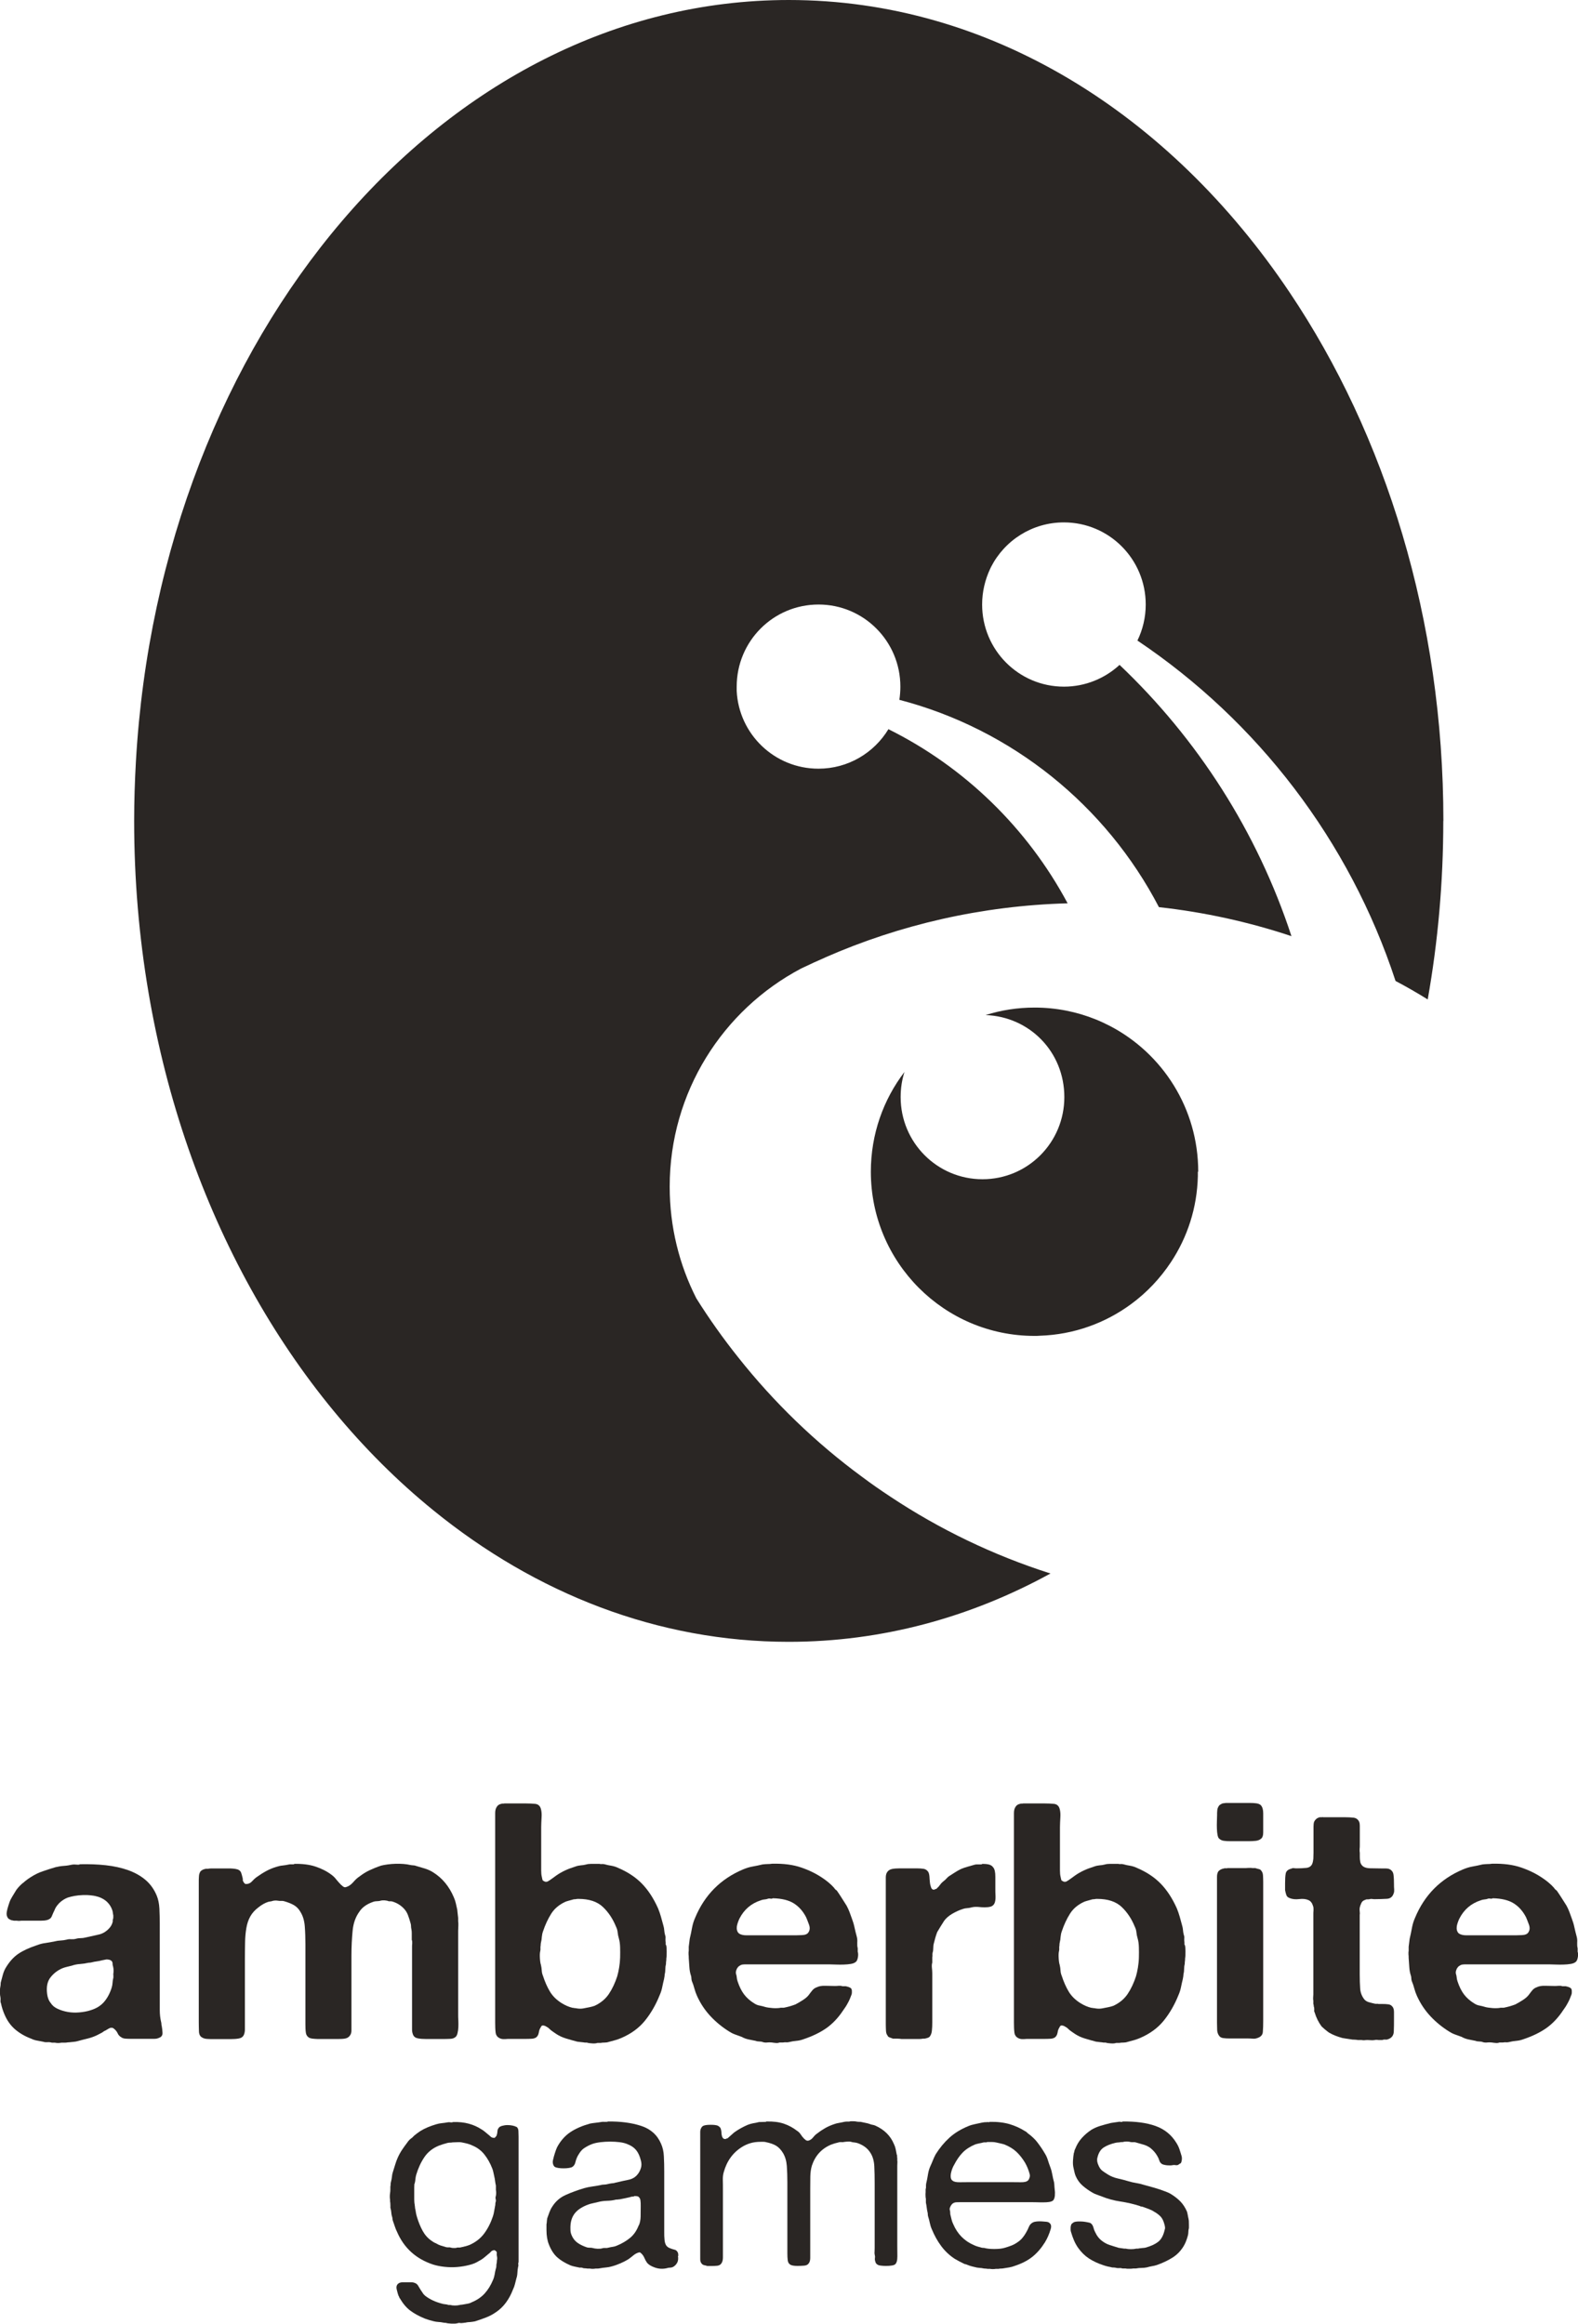 <svg width="180" height="265" viewBox="0 0 180 265" fill="none" xmlns="http://www.w3.org/2000/svg">
<g clip-path="url(#clip0_218_64)">
<path d="M18.443 231.009C18.495 231.291 18.526 231.562 18.537 231.833C18.547 232.115 18.412 232.303 18.142 232.396C17.996 232.469 17.819 232.511 17.611 232.511H14.981C14.752 232.511 14.534 232.511 14.326 232.49C14.108 232.48 13.941 232.417 13.817 232.323C13.64 232.219 13.505 232.073 13.422 231.885C13.338 231.698 13.214 231.541 13.068 231.416C13.016 231.364 12.954 231.322 12.881 231.28C12.808 231.239 12.704 231.239 12.579 231.26C12.455 231.312 12.33 231.374 12.226 231.447C12.122 231.52 11.997 231.583 11.873 231.635C11.748 231.739 11.613 231.823 11.457 231.896C11.311 231.969 11.155 232.052 11.01 232.125C10.687 232.271 10.344 232.396 9.991 232.48C9.637 232.563 9.273 232.657 8.899 232.761C8.722 232.814 8.556 232.845 8.39 232.855C8.223 232.866 8.057 232.887 7.88 232.907C7.808 232.907 7.735 232.908 7.652 232.928C7.579 232.939 7.506 232.949 7.423 232.949H7.007C6.758 233.001 6.508 233.001 6.259 232.949H5.916C5.739 232.897 5.572 232.876 5.406 232.897C5.24 232.908 5.084 232.897 4.938 232.845C4.689 232.793 4.45 232.751 4.221 232.709C3.992 232.668 3.784 232.605 3.576 232.501C2.849 232.23 2.225 231.865 1.715 231.426C1.206 230.988 0.79 230.404 0.489 229.674C0.416 229.497 0.343 229.309 0.281 229.111C0.218 228.913 0.156 228.694 0.114 228.475C0.062 228.35 0.042 228.225 0.062 228.099C0.073 227.974 0.062 227.849 0.042 227.724C0.021 227.651 7.03995e-05 227.494 -0.01 227.255C-0.021 227.015 -0.01 226.848 0.01 226.743C0.062 226.493 0.083 226.274 0.083 226.097C0.156 225.826 0.229 225.534 0.312 225.252C0.385 224.96 0.489 224.71 0.613 224.48C1.04 223.75 1.528 223.197 2.079 222.822C2.63 222.446 3.337 222.123 4.19 221.841C4.512 221.716 4.855 221.622 5.209 221.581C5.562 221.529 5.905 221.466 6.259 221.393C6.456 221.341 6.674 221.31 6.903 221.299C7.132 221.289 7.35 221.257 7.579 221.205C7.756 221.153 7.932 221.132 8.109 221.153C8.286 221.164 8.473 221.153 8.671 221.101C8.847 221.049 9.024 221.028 9.201 221.028C9.377 221.028 9.565 221.007 9.762 220.955C10.292 220.83 10.771 220.726 11.207 220.632C11.644 220.548 12.039 220.329 12.392 219.975C12.621 219.745 12.767 219.495 12.839 219.224C12.86 219.151 12.871 219.088 12.86 219.036C12.85 218.984 12.86 218.932 12.881 218.89C12.902 218.838 12.923 218.765 12.923 218.66V218.431C12.902 218.327 12.881 218.233 12.871 218.128C12.86 218.024 12.839 217.941 12.819 217.868C12.569 217.117 12.039 216.595 11.238 216.324C11.01 216.251 10.739 216.189 10.428 216.157C10.116 216.116 9.793 216.105 9.471 216.116C9.149 216.126 8.837 216.157 8.535 216.209C8.234 216.262 7.974 216.324 7.745 216.397C7.6 216.449 7.454 216.522 7.309 216.606C7.173 216.689 7.038 216.783 6.914 216.887C6.789 216.992 6.654 217.127 6.519 217.305C6.383 217.482 6.29 217.649 6.238 217.795C6.113 218.045 6.009 218.285 5.916 218.514C5.832 218.744 5.645 218.89 5.375 218.963C5.177 219.015 4.959 219.036 4.73 219.036H2.62C2.495 219.036 2.37 219.036 2.246 219.057C2.121 219.067 2.007 219.057 1.903 219.036H1.56C1.56 219.036 1.445 218.994 1.372 218.994C1.3 218.994 1.237 218.973 1.185 218.921C0.988 218.869 0.842 218.713 0.769 218.431C0.749 218.306 0.749 218.181 0.769 218.055C0.79 217.93 0.821 217.816 0.842 217.711C0.915 217.44 0.998 217.179 1.081 216.939C1.164 216.7 1.279 216.481 1.404 216.282C1.476 216.157 1.549 216.032 1.632 215.907C1.705 215.782 1.788 215.657 1.861 215.531C2.059 215.26 2.308 214.989 2.61 214.739C2.662 214.718 2.734 214.655 2.838 214.551C2.963 214.447 3.077 214.363 3.181 214.29C3.285 214.217 3.389 214.144 3.524 214.061C3.951 213.79 4.398 213.56 4.876 213.404C5.354 213.237 5.843 213.08 6.342 212.934C6.643 212.861 6.955 212.809 7.277 212.788C7.6 212.768 7.932 212.715 8.255 212.642C8.359 212.622 8.515 212.622 8.722 212.642C8.93 212.663 9.066 212.653 9.118 212.601C10.147 212.58 11.124 212.611 12.07 212.715C13.016 212.82 13.858 213.007 14.627 213.279C15.397 213.56 16.052 213.925 16.603 214.395C17.154 214.864 17.58 215.458 17.882 216.189C18.058 216.616 18.152 217.106 18.183 217.659C18.204 218.212 18.225 218.775 18.225 219.359V229.226C18.225 229.716 18.277 230.164 18.37 230.561C18.391 230.634 18.412 230.717 18.412 230.811C18.412 230.905 18.422 230.978 18.453 231.061L18.443 231.009ZM12.912 225.2C12.933 225.075 12.954 224.929 12.954 224.762C12.954 224.595 12.943 224.459 12.912 224.324C12.86 224.178 12.839 224.032 12.839 223.907C12.839 223.781 12.787 223.677 12.694 223.604C12.569 223.5 12.382 223.458 12.132 223.458C12.028 223.479 11.945 223.5 11.873 223.51C11.8 223.521 11.706 223.542 11.613 223.562C11.436 223.615 11.249 223.646 11.051 223.677C10.854 223.698 10.646 223.74 10.448 223.792C10.376 223.813 10.261 223.834 10.105 223.834C9.783 223.907 9.45 223.959 9.128 223.98C8.806 224 8.483 224.063 8.192 224.167C7.995 224.219 7.808 224.261 7.631 224.303C7.454 224.345 7.277 224.397 7.101 224.47C6.57 224.699 6.134 225.033 5.77 225.492C5.406 225.94 5.271 226.577 5.375 227.38C5.427 227.807 5.562 228.162 5.791 228.433C5.968 228.715 6.227 228.934 6.581 229.09C6.934 229.257 7.319 229.372 7.724 229.445C8.14 229.518 8.577 229.539 9.045 229.497C9.513 229.455 9.939 229.382 10.344 229.247C10.999 229.048 11.509 228.725 11.883 228.287C12.257 227.849 12.548 227.296 12.746 226.65C12.798 226.472 12.829 226.295 12.839 226.107C12.85 225.92 12.881 225.721 12.933 225.523V225.179L12.912 225.2Z" fill="#2A2624"/>
<path d="M33.528 212.559C34.453 212.538 35.274 212.632 35.971 212.861C36.667 213.091 37.291 213.404 37.811 213.8C38.009 213.946 38.196 214.123 38.352 214.332C38.518 214.53 38.695 214.739 38.892 214.937C38.944 214.989 39.027 215.052 39.142 215.146C39.256 215.229 39.37 215.25 39.495 215.198C39.766 215.125 40.036 214.937 40.285 214.655C40.535 214.363 40.774 214.144 41.003 213.998C41.356 213.727 41.73 213.487 42.126 213.299C42.521 213.112 42.978 212.924 43.477 212.757C43.675 212.705 43.924 212.663 44.215 212.622C44.506 212.58 44.808 212.559 45.12 212.549C45.431 212.538 45.733 212.549 46.024 212.569C46.315 212.59 46.565 212.632 46.793 212.684C46.918 212.705 47.032 212.726 47.136 212.726C47.24 212.726 47.355 212.747 47.48 212.799C47.833 212.903 48.166 212.997 48.498 213.101C48.821 213.206 49.122 213.341 49.403 213.519C50.453 214.176 51.243 215.125 51.773 216.387C51.877 216.616 51.95 216.846 52.002 217.085C52.054 217.325 52.106 217.555 52.158 217.784C52.179 217.962 52.199 218.128 52.21 218.274C52.22 218.42 52.241 218.577 52.262 218.723V219.098C52.283 219.255 52.293 219.422 52.283 219.63C52.272 219.829 52.262 220.016 52.262 220.194V229.737C52.262 229.935 52.262 230.175 52.283 230.436C52.293 230.696 52.293 230.947 52.283 231.187C52.272 231.426 52.241 231.656 52.189 231.864C52.137 232.084 52.064 232.219 51.96 232.303C51.815 232.428 51.617 232.501 51.378 232.511C51.139 232.522 50.879 232.532 50.609 232.532H48.613C48.259 232.532 47.947 232.511 47.677 232.459C47.396 232.407 47.209 232.271 47.116 232.042C47.043 231.864 47.001 231.666 47.001 231.458V222.05C47.001 221.925 47.001 221.789 47.022 221.633C47.032 221.476 47.022 221.341 46.97 221.216V220.465C46.97 220.308 46.96 220.162 46.929 220.016C46.908 219.912 46.887 219.808 46.887 219.693C46.887 219.578 46.877 219.474 46.845 219.37C46.741 218.994 46.638 218.66 46.523 218.368C46.409 218.076 46.242 217.826 46.014 217.597C45.66 217.242 45.234 216.992 44.735 216.846C44.631 216.825 44.548 216.814 44.475 216.825C44.402 216.835 44.309 216.825 44.215 216.773C44.111 216.752 43.997 216.731 43.862 216.72C43.727 216.71 43.591 216.72 43.467 216.741C43.321 216.793 43.165 216.814 43.02 216.814C42.874 216.814 42.718 216.835 42.572 216.887C41.845 217.138 41.315 217.513 40.992 218.014C40.566 218.598 40.306 219.317 40.223 220.183C40.14 221.049 40.088 221.998 40.088 223.03V231.552C40.088 231.802 40.026 232 39.901 232.157C39.776 232.334 39.589 232.438 39.36 232.48C39.121 232.522 38.851 232.532 38.549 232.532H36.522C36.293 232.532 36.075 232.532 35.867 232.511C35.649 232.501 35.472 232.469 35.326 232.417C35.077 232.292 34.931 232.094 34.89 231.812C34.848 231.541 34.838 231.218 34.838 230.874V221.748C34.838 221.018 34.817 220.329 34.765 219.672C34.713 219.015 34.547 218.483 34.276 218.045C34.079 217.69 33.819 217.43 33.507 217.252C33.195 217.075 32.81 216.929 32.364 216.804C32.26 216.783 32.166 216.773 32.062 216.783C31.958 216.793 31.844 216.783 31.719 216.762C31.438 216.71 31.178 216.741 30.929 216.835C30.877 216.835 30.825 216.835 30.783 216.856C30.731 216.866 30.679 216.877 30.638 216.877C30.232 217.002 29.848 217.221 29.473 217.524C29.068 217.826 28.766 218.17 28.548 218.556C28.33 218.942 28.184 219.39 28.101 219.881C28.018 220.371 27.966 220.903 27.956 221.487C27.945 222.071 27.935 222.697 27.935 223.375V231.447C27.935 231.677 27.893 231.875 27.82 232.052C27.716 232.282 27.529 232.417 27.259 232.469C26.978 232.522 26.666 232.542 26.323 232.542H24.369C24.119 232.542 23.87 232.542 23.631 232.522C23.392 232.511 23.194 232.449 23.049 232.355C22.82 232.23 22.705 232 22.695 231.656C22.685 231.312 22.674 230.957 22.674 230.582V214.707C22.674 214.426 22.674 214.186 22.695 213.967C22.705 213.758 22.768 213.571 22.861 213.425C22.986 213.279 23.184 213.174 23.464 213.122H23.693C23.818 213.101 23.953 213.08 24.088 213.08H26.022C26.219 213.08 26.417 213.08 26.604 213.101C26.791 213.122 26.957 213.143 27.113 213.195C27.311 213.268 27.446 213.393 27.508 213.571C27.571 213.748 27.623 213.946 27.675 214.176C27.696 214.249 27.706 214.322 27.696 214.384C27.685 214.447 27.696 214.499 27.747 214.551C27.768 214.624 27.799 214.687 27.841 214.718C27.883 214.749 27.924 214.801 27.976 214.854C28.278 214.874 28.527 214.781 28.725 214.572C28.922 214.353 29.109 214.186 29.286 214.061C29.64 213.811 29.993 213.581 30.357 213.383C30.721 213.185 31.116 213.018 31.542 212.893C31.771 212.82 31.989 212.768 32.218 212.747C32.447 212.726 32.686 212.684 32.935 212.632C33.008 212.611 33.122 212.601 33.278 212.611C33.424 212.622 33.528 212.611 33.58 212.59L33.528 212.559Z" fill="#2A2624"/>
<path d="M75.976 221.8C76.028 221.946 76.048 222.206 76.048 222.571C76.048 222.936 76.038 223.197 76.007 223.343C76.007 223.468 76.007 223.573 75.986 223.666C75.976 223.75 75.965 223.865 75.965 223.99C75.913 224.188 75.892 224.386 75.892 224.574C75.892 224.762 75.872 224.96 75.82 225.158C75.82 225.262 75.799 225.44 75.747 225.69C75.674 225.992 75.601 226.295 75.539 226.618C75.477 226.931 75.383 227.223 75.258 227.505C74.811 228.631 74.239 229.611 73.564 230.446C72.888 231.28 71.994 231.927 70.892 232.407C70.663 232.511 70.434 232.584 70.195 232.657C69.956 232.72 69.696 232.793 69.426 232.866C69.28 232.918 69.114 232.939 68.958 232.939C68.802 232.939 68.636 232.949 68.49 232.98H68.147C68.002 233.032 67.794 233.053 67.544 233.032C67.295 233.022 67.097 232.991 66.941 232.939H66.713C66.588 232.918 66.453 232.897 66.297 232.886C66.151 232.876 65.995 232.855 65.85 232.834C65.371 232.709 64.935 232.584 64.529 232.459C64.124 232.334 63.75 232.156 63.407 231.927C63.261 231.823 63.115 231.729 62.97 231.624C62.835 231.52 62.7 231.416 62.575 231.28C62.502 231.228 62.429 231.176 62.346 231.134C62.273 231.082 62.201 231.051 62.117 231.019C61.889 230.946 61.754 230.999 61.702 231.165C61.577 231.343 61.494 231.551 61.462 231.791C61.421 232.031 61.327 232.208 61.182 232.334C61.036 232.438 60.859 232.49 60.651 232.501C60.454 232.511 60.225 232.521 59.976 232.521H58.167C57.99 232.521 57.813 232.521 57.626 232.542C57.439 232.553 57.273 232.542 57.117 232.49C56.763 232.365 56.576 232.135 56.535 231.791C56.493 231.447 56.483 231.072 56.483 230.644V206.77C56.483 206.468 56.545 206.228 56.67 206.051C56.774 205.873 56.94 205.759 57.2 205.706C57.252 205.686 57.304 205.675 57.366 205.686C57.429 205.696 57.481 205.686 57.533 205.665H59.903C60.35 205.665 60.745 205.686 61.067 205.717C61.39 205.759 61.608 205.946 61.702 206.301C61.774 206.551 61.806 206.885 61.774 207.302C61.754 207.719 61.733 208.074 61.733 208.376V213.32C61.733 213.602 61.754 213.842 61.806 214.04C61.826 214.165 61.858 214.269 61.878 214.363C61.899 214.447 61.962 214.509 62.065 214.53C62.117 214.582 62.18 214.603 62.273 214.603C62.367 214.603 62.429 214.593 62.481 214.561C62.658 214.457 62.824 214.353 62.97 214.238C63.126 214.123 63.282 214.009 63.459 213.883C63.781 213.654 64.124 213.466 64.477 213.299C64.831 213.132 65.216 212.997 65.642 212.861C65.839 212.788 66.037 212.747 66.245 212.726C66.442 212.715 66.65 212.684 66.848 212.632C67.024 212.58 67.212 212.559 67.409 212.559H68.386C68.459 212.58 68.553 212.59 68.646 212.58C68.75 212.569 68.844 212.58 68.948 212.6C69.218 212.673 69.478 212.736 69.717 212.767C69.956 212.809 70.185 212.872 70.414 212.976C71.568 213.456 72.503 214.071 73.231 214.822C73.959 215.573 74.572 216.522 75.071 217.648C75.196 217.951 75.3 218.264 75.393 218.587C75.477 218.91 75.57 219.255 75.674 219.609C75.726 219.787 75.757 219.953 75.768 220.12C75.778 220.287 75.809 220.465 75.861 220.663C75.913 220.788 75.934 220.923 75.913 221.08C75.903 221.226 75.913 221.382 75.934 221.528V221.789L75.976 221.8ZM70.414 225.346C70.486 225.095 70.559 224.782 70.621 224.407C70.684 224.032 70.725 223.646 70.736 223.26C70.746 222.874 70.746 222.477 70.736 222.092C70.725 221.706 70.684 221.372 70.601 221.09C70.528 220.84 70.476 220.6 70.455 220.371C70.434 220.141 70.372 219.933 70.268 219.724C69.915 218.848 69.426 218.097 68.781 217.482C68.137 216.866 67.212 216.553 65.985 216.553C65.881 216.553 65.798 216.553 65.725 216.574C65.652 216.595 65.559 216.595 65.465 216.595C65.288 216.647 65.122 216.689 64.976 216.731C64.831 216.772 64.675 216.814 64.529 216.866C63.802 217.19 63.251 217.648 62.876 218.243C62.502 218.837 62.19 219.505 61.941 220.256C61.868 220.454 61.826 220.663 61.806 220.882C61.795 221.101 61.764 221.299 61.712 221.508C61.691 221.581 61.67 221.706 61.67 221.883C61.65 221.987 61.639 222.081 61.65 222.185C61.66 222.29 61.65 222.384 61.629 222.488C61.577 222.686 61.566 222.968 61.587 223.322C61.608 223.677 61.65 223.927 61.702 224.073C61.754 224.303 61.785 224.511 61.795 224.709C61.806 224.908 61.847 225.116 61.93 225.314C62.159 226.013 62.429 226.629 62.741 227.14C63.053 227.651 63.5 228.089 64.072 228.443C64.477 228.694 64.883 228.871 65.309 228.975C65.361 228.975 65.413 228.975 65.475 228.996C65.538 229.007 65.611 229.017 65.683 229.017C65.756 229.038 65.881 229.059 66.058 229.069C66.234 229.08 66.38 229.069 66.505 229.048C66.754 228.996 66.983 228.954 67.201 228.913C67.409 228.871 67.617 228.819 67.825 228.746C68.522 228.422 69.073 227.964 69.457 227.39C69.842 226.816 70.164 226.128 70.414 225.356V225.346Z" fill="#2A2624"/>
<path d="M97.849 222.593C97.901 222.791 97.901 223.02 97.849 223.27C97.797 223.521 97.714 223.688 97.589 223.761C97.465 223.865 97.288 223.928 97.049 223.969C96.809 224.011 96.55 224.032 96.258 224.042C95.967 224.053 95.687 224.053 95.396 224.042C95.105 224.032 94.855 224.021 94.626 224.021H84.947C84.781 224.021 84.636 224.042 84.511 224.094C84.313 224.199 84.189 224.293 84.136 224.397C84.085 224.449 84.033 224.543 83.991 224.678C83.939 224.814 83.929 224.95 83.949 225.075C84.001 225.221 84.033 225.367 84.043 225.513C84.053 225.648 84.085 225.794 84.136 225.951C84.334 226.556 84.584 227.056 84.875 227.442C85.166 227.828 85.561 228.183 86.06 228.485C86.257 228.611 86.465 228.694 86.684 228.725C86.891 228.767 87.12 228.819 87.339 228.892C87.536 228.944 87.817 228.976 88.16 229.007C88.513 229.028 88.815 229.017 89.064 228.965H89.407C89.657 228.913 89.886 228.861 90.104 228.798C90.322 228.736 90.52 228.663 90.728 228.59C90.977 228.464 91.258 228.298 91.57 228.099C91.882 227.901 92.11 227.703 92.266 227.495C92.391 227.317 92.526 227.15 92.661 226.983C92.797 226.817 92.963 226.702 93.171 226.629C93.42 226.504 93.743 226.452 94.127 226.462C94.512 226.472 94.876 226.483 95.198 226.483C95.354 226.483 95.5 226.483 95.666 226.462C95.832 226.452 95.967 226.462 96.103 226.514H96.477C96.726 226.566 96.903 226.629 97.007 226.702C97.111 226.754 97.163 226.869 97.173 227.046C97.184 227.223 97.173 227.369 97.121 227.495C96.997 227.849 96.862 228.162 96.706 228.433C96.56 228.715 96.383 228.986 96.175 229.268C95.624 230.102 95.001 230.759 94.294 231.27C93.587 231.771 92.713 232.198 91.663 232.553C91.383 232.657 91.112 232.72 90.842 232.741C90.561 232.762 90.281 232.814 89.979 232.887C89.875 232.908 89.771 232.918 89.657 232.908C89.543 232.897 89.439 232.908 89.335 232.928H88.919C88.794 232.981 88.648 233.001 88.482 232.981C88.316 232.97 88.17 232.949 88.046 232.928C87.848 232.908 87.671 232.908 87.515 232.928C87.359 232.949 87.203 232.939 87.027 232.887C86.902 232.835 86.767 232.814 86.611 232.814C86.455 232.814 86.32 232.793 86.195 232.741C85.914 232.689 85.644 232.636 85.363 232.574C85.083 232.511 84.833 232.417 84.615 232.292C84.334 232.188 84.085 232.094 83.846 232.011C83.606 231.927 83.388 231.812 83.191 231.687C82.39 231.187 81.673 230.603 81.049 229.935C80.425 229.268 79.905 228.496 79.51 227.62C79.385 227.338 79.281 227.056 79.209 226.775C79.136 226.483 79.032 226.191 78.907 225.888C78.886 225.784 78.866 225.69 78.866 225.607C78.866 225.523 78.855 225.429 78.824 225.325C78.72 225.023 78.658 224.699 78.637 224.345C78.616 223.99 78.585 223.646 78.564 223.291C78.564 223.166 78.564 223.031 78.543 222.874C78.533 222.728 78.543 222.582 78.564 222.457V222.008L78.678 221.101C78.782 220.673 78.866 220.256 78.938 219.86C79.011 219.464 79.126 219.078 79.281 218.734C80.363 216.116 82.192 214.27 84.771 213.185C85.124 213.039 85.478 212.924 85.841 212.862C86.205 212.799 86.59 212.716 86.985 212.622C87.183 212.601 87.37 212.58 87.546 212.58C87.723 212.58 87.91 212.569 88.108 212.538C89.387 212.517 90.478 212.653 91.403 212.976C92.318 213.289 93.14 213.696 93.867 214.197C94.096 214.343 94.314 214.52 94.543 214.708C94.772 214.895 94.969 215.094 95.146 215.292C95.219 215.417 95.323 215.521 95.448 215.594C95.645 215.876 95.832 216.157 96.009 216.439C96.186 216.721 96.373 217.023 96.57 217.325C96.695 217.555 96.799 217.784 96.893 218.024C96.976 218.264 97.069 218.525 97.173 218.796C97.298 219.119 97.402 219.464 97.475 219.818C97.548 220.173 97.641 220.517 97.735 220.872C97.787 221.07 97.808 221.289 97.787 221.529C97.776 221.769 97.787 221.988 97.839 222.186V222.603L97.849 222.593ZM92.214 220.371C92.391 220.121 92.412 219.808 92.266 219.443C92.131 219.078 92.027 218.807 91.944 218.629C91.591 217.951 91.133 217.43 90.551 217.065C89.979 216.7 89.168 216.502 88.15 216.481C88.077 216.533 87.983 216.543 87.89 216.522C87.786 216.502 87.702 216.502 87.63 216.522C87.505 216.575 87.37 216.606 87.214 216.616C87.068 216.627 86.923 216.658 86.798 216.71C85.696 217.065 84.885 217.753 84.355 218.786C84.303 218.89 84.251 219.015 84.189 219.182C84.126 219.349 84.085 219.505 84.053 219.672C84.033 219.839 84.033 219.996 84.074 220.142C84.116 220.288 84.189 220.423 84.324 220.517C84.521 220.642 84.802 220.705 85.155 220.705H90.343C90.697 220.705 91.06 220.705 91.456 220.684C91.84 220.673 92.1 220.569 92.225 220.361L92.214 220.371Z" fill="#2A2624"/>
<path d="M112.061 212.559C112.342 212.559 112.581 212.58 112.799 212.632C113.017 212.684 113.184 212.799 113.308 212.976C113.464 213.174 113.537 213.518 113.537 214.019V215.323C113.537 215.604 113.537 215.917 113.558 216.262C113.568 216.616 113.527 216.887 113.423 217.096C113.319 217.273 113.184 217.388 112.986 217.44C112.799 217.492 112.581 217.513 112.342 217.513C112.102 217.513 111.853 217.503 111.593 217.471C111.333 217.451 111.084 217.461 110.855 217.513C110.678 217.565 110.501 217.597 110.325 217.607C110.148 217.617 109.982 217.649 109.836 217.701C109.431 217.826 109.036 218.014 108.63 218.243C108.225 218.483 107.913 218.754 107.694 219.057C107.57 219.255 107.435 219.463 107.299 219.683C107.164 219.902 107.029 220.121 106.904 220.34C106.832 220.538 106.759 220.746 106.696 220.965C106.634 221.184 106.582 221.383 106.53 221.591C106.478 221.768 106.457 221.946 106.457 222.133C106.457 222.321 106.437 222.509 106.385 222.676C106.364 222.78 106.353 222.874 106.364 222.957C106.374 223.041 106.364 223.124 106.343 223.208V223.813C106.291 223.99 106.281 224.188 106.301 224.397C106.322 224.616 106.343 224.814 106.343 225.023V230.644C106.343 230.968 106.333 231.27 106.301 231.552C106.281 231.833 106.197 232.052 106.073 232.23C106.021 232.303 105.938 232.365 105.823 232.396C105.709 232.438 105.594 232.469 105.47 232.49H105.283C105.158 232.511 105.023 232.532 104.867 232.532H102.839C102.694 232.511 102.538 232.49 102.372 232.49H101.862C101.737 232.438 101.613 232.396 101.488 232.355C101.363 232.313 101.27 232.24 101.228 232.115C101.124 231.99 101.072 231.812 101.062 231.572C101.051 231.333 101.041 231.093 101.041 230.832V214.103C101.041 213.863 101.093 213.665 101.186 213.518C101.311 213.32 101.498 213.195 101.748 213.143C101.997 213.091 102.299 213.07 102.652 213.07H104.565C104.867 213.07 105.127 213.091 105.355 213.122C105.584 213.164 105.75 213.279 105.886 213.477C105.958 213.602 106 213.779 106.021 214.009C106.031 214.238 106.052 214.457 106.073 214.666C106.093 214.885 106.145 215.073 106.208 215.25C106.27 215.427 106.385 215.511 106.561 215.511C106.613 215.458 106.665 215.438 106.707 215.438C106.748 215.438 106.811 215.417 106.852 215.365C106.998 215.239 107.133 215.093 107.247 214.927C107.362 214.76 107.507 214.624 107.684 214.488C107.788 214.415 107.871 214.332 107.944 214.249C108.017 214.165 108.11 214.082 108.204 213.998C108.433 213.852 108.661 213.696 108.9 213.55C109.14 213.393 109.379 213.258 109.639 213.133C109.888 213.028 110.148 212.945 110.408 212.872C110.668 212.799 110.938 212.726 111.219 212.642C111.292 212.622 111.437 212.611 111.655 212.622C111.874 212.632 111.998 212.622 112.05 212.569L112.061 212.559Z" fill="#2A2624"/>
<path d="M135.151 221.8C135.203 221.946 135.224 222.206 135.224 222.571C135.224 222.936 135.213 223.197 135.182 223.343C135.182 223.468 135.182 223.573 135.161 223.666C135.151 223.75 135.14 223.865 135.14 223.99C135.088 224.188 135.068 224.386 135.068 224.574C135.068 224.762 135.047 224.96 134.995 225.158C134.995 225.262 134.974 225.44 134.922 225.69C134.849 225.992 134.777 226.295 134.714 226.618C134.652 226.931 134.558 227.223 134.434 227.505C133.986 228.631 133.415 229.611 132.739 230.446C132.063 231.28 131.169 231.927 130.067 232.407C129.838 232.511 129.61 232.584 129.371 232.657C129.131 232.72 128.872 232.793 128.601 232.866C128.456 232.918 128.289 232.939 128.133 232.939C127.977 232.939 127.811 232.949 127.666 232.98H127.323C127.177 233.032 126.969 233.053 126.72 233.032C126.47 233.022 126.272 232.991 126.117 232.939H125.888C125.763 232.918 125.628 232.897 125.472 232.886C125.326 232.876 125.17 232.855 125.025 232.834C124.547 232.709 124.11 232.584 123.705 232.459C123.299 232.334 122.925 232.156 122.582 231.927C122.436 231.823 122.291 231.729 122.145 231.624C122.01 231.52 121.875 231.416 121.75 231.28C121.677 231.228 121.605 231.176 121.521 231.134C121.449 231.082 121.376 231.051 121.293 231.019C121.064 230.946 120.929 230.999 120.877 231.165C120.752 231.343 120.669 231.551 120.638 231.791C120.596 232.031 120.503 232.208 120.357 232.334C120.211 232.438 120.035 232.49 119.827 232.501C119.629 232.511 119.401 232.521 119.151 232.521H117.342C117.165 232.521 116.989 232.521 116.802 232.542C116.614 232.553 116.448 232.542 116.292 232.49C115.939 232.365 115.752 232.135 115.71 231.791C115.668 231.447 115.658 231.072 115.658 230.644V206.77C115.658 206.468 115.72 206.228 115.845 206.051C115.949 205.873 116.115 205.759 116.375 205.706C116.427 205.686 116.479 205.675 116.542 205.686C116.604 205.696 116.656 205.686 116.708 205.665H119.078C119.525 205.665 119.92 205.686 120.243 205.717C120.565 205.759 120.783 205.946 120.877 206.301C120.95 206.551 120.981 206.885 120.95 207.302C120.929 207.719 120.908 208.074 120.908 208.376V213.32C120.908 213.602 120.929 213.842 120.981 214.04C121.002 214.165 121.033 214.269 121.054 214.363C121.074 214.447 121.137 214.509 121.241 214.53C121.293 214.582 121.355 214.603 121.449 214.603C121.542 214.603 121.605 214.593 121.657 214.561C121.833 214.457 122 214.353 122.145 214.238C122.301 214.123 122.457 214.009 122.634 213.883C122.956 213.654 123.299 213.466 123.653 213.299C124.006 213.132 124.391 212.997 124.817 212.861C125.015 212.788 125.212 212.747 125.42 212.726C125.618 212.715 125.825 212.684 126.023 212.632C126.2 212.58 126.387 212.559 126.584 212.559H127.562C127.634 212.58 127.728 212.59 127.822 212.58C127.925 212.569 128.019 212.58 128.123 212.6C128.393 212.673 128.653 212.736 128.892 212.767C129.131 212.809 129.36 212.872 129.589 212.976C130.743 213.456 131.679 214.071 132.406 214.822C133.134 215.573 133.747 216.522 134.246 217.648C134.371 217.951 134.475 218.264 134.569 218.587C134.652 218.91 134.745 219.255 134.849 219.609C134.901 219.787 134.933 219.953 134.943 220.12C134.953 220.287 134.985 220.465 135.036 220.663C135.088 220.788 135.109 220.923 135.088 221.08C135.078 221.226 135.088 221.382 135.109 221.528V221.789L135.151 221.8ZM129.589 225.346C129.662 225.095 129.734 224.782 129.797 224.407C129.859 224.032 129.901 223.646 129.911 223.26C129.922 222.874 129.922 222.477 129.911 222.092C129.901 221.706 129.859 221.372 129.776 221.09C129.703 220.84 129.651 220.6 129.63 220.371C129.61 220.141 129.547 219.933 129.443 219.724C129.09 218.848 128.601 218.097 127.957 217.482C127.312 216.866 126.387 216.553 125.16 216.553C125.056 216.553 124.973 216.553 124.9 216.574C124.827 216.595 124.734 216.595 124.64 216.595C124.464 216.647 124.297 216.689 124.152 216.731C124.006 216.772 123.85 216.814 123.705 216.866C122.977 217.19 122.426 217.648 122.052 218.243C121.677 218.837 121.365 219.505 121.116 220.256C121.043 220.454 121.002 220.663 120.981 220.882C120.97 221.101 120.939 221.299 120.887 221.508C120.866 221.581 120.846 221.706 120.846 221.883C120.825 221.987 120.814 222.081 120.825 222.185C120.835 222.29 120.825 222.384 120.804 222.488C120.752 222.686 120.742 222.968 120.763 223.322C120.783 223.677 120.825 223.927 120.877 224.073C120.929 224.303 120.96 224.511 120.97 224.709C120.981 224.908 121.022 225.116 121.106 225.314C121.334 226.013 121.605 226.629 121.916 227.14C122.228 227.651 122.675 228.089 123.247 228.443C123.653 228.694 124.058 228.871 124.484 228.975C124.536 228.975 124.588 228.975 124.651 228.996C124.713 229.007 124.786 229.017 124.859 229.017C124.931 229.038 125.056 229.059 125.233 229.069C125.41 229.08 125.555 229.069 125.68 229.048C125.929 228.996 126.158 228.954 126.376 228.913C126.584 228.871 126.792 228.819 127 228.746C127.697 228.422 128.248 227.964 128.632 227.39C129.017 226.816 129.339 226.128 129.589 225.356V225.346Z" fill="#2A2624"/>
<path d="M143.832 205.884C144.008 206.082 144.092 206.385 144.092 206.791V208.982C144.092 209.336 144.008 209.576 143.832 209.701C143.686 209.826 143.489 209.899 143.249 209.931C143.01 209.952 142.75 209.972 142.48 209.972H140.37C140.089 209.972 139.85 209.962 139.632 209.931C139.413 209.91 139.237 209.826 139.091 209.701C138.987 209.628 138.925 209.482 138.883 209.263C138.841 209.055 138.821 208.815 138.81 208.544C138.8 208.283 138.8 208.012 138.81 207.73C138.821 207.448 138.831 207.219 138.831 207.01C138.831 206.802 138.831 206.624 138.852 206.468C138.862 206.301 138.904 206.166 138.987 206.03C139.039 205.926 139.101 205.853 139.195 205.801C139.278 205.748 139.372 205.696 139.476 205.655C139.528 205.655 139.59 205.655 139.663 205.634C139.736 205.623 139.798 205.613 139.85 205.613H142.595C142.844 205.613 143.083 205.623 143.312 205.655C143.541 205.686 143.707 205.759 143.842 205.884H143.832ZM144.092 230.436C144.092 230.936 144.081 231.364 144.05 231.719C144.029 232.073 143.8 232.313 143.374 232.438C143.229 232.49 143.062 232.511 142.886 232.49C142.709 232.48 142.522 232.469 142.324 232.469H140.214C139.985 232.469 139.767 232.459 139.559 232.428C139.34 232.407 139.185 232.323 139.091 232.198C138.945 232.021 138.862 231.802 138.841 231.541C138.831 231.28 138.821 230.999 138.821 230.696V214.03C138.821 213.779 138.873 213.581 138.966 213.425C139.112 213.247 139.33 213.133 139.611 213.081C139.663 213.06 139.725 213.049 139.819 213.06C139.912 213.07 139.975 213.06 140.027 213.039H141.908C142.054 213.039 142.231 213.039 142.418 213.018C142.605 213.008 142.761 213.018 142.886 213.039H143.187C143.333 213.091 143.478 213.122 143.603 213.154C143.728 213.174 143.832 213.258 143.904 213.383C144.008 213.508 144.06 213.685 144.071 213.915C144.081 214.144 144.092 214.384 144.092 214.635V230.436Z" fill="#2A2624"/>
<path d="M150.901 207.24H153.417C153.791 207.24 154.124 207.261 154.415 207.292C154.706 207.334 154.914 207.49 155.039 207.761C155.091 207.887 155.112 208.043 155.112 208.21V210.431C155.112 210.557 155.112 210.703 155.091 210.869C155.08 211.036 155.091 211.172 155.112 211.307V211.725C155.112 211.923 155.122 212.111 155.153 212.267C155.174 212.434 155.236 212.58 155.34 212.705C155.517 212.935 155.839 213.049 156.297 213.06C156.754 213.07 157.201 213.081 157.627 213.081H158.074C158.22 213.081 158.366 213.101 158.49 213.154C158.761 213.279 158.927 213.508 158.958 213.831C159 214.155 159.01 214.52 159.01 214.927C159.01 215.104 159.01 215.281 159.031 215.459C159.041 215.636 159.031 215.782 158.979 215.907C158.854 216.314 158.594 216.522 158.189 216.543C157.783 216.564 157.336 216.585 156.837 216.585C156.733 216.585 156.629 216.585 156.515 216.564C156.401 216.543 156.307 216.564 156.234 216.585C156.13 216.606 156.047 216.616 155.974 216.606C155.902 216.595 155.829 216.606 155.746 216.658C155.548 216.71 155.403 216.814 155.309 216.981C155.226 217.148 155.153 217.336 155.101 217.565C155.08 217.691 155.08 217.826 155.101 217.983C155.122 218.139 155.122 218.275 155.101 218.4V225.148C155.101 225.774 155.122 226.326 155.153 226.785C155.184 227.244 155.351 227.661 155.621 228.006C155.746 228.152 155.912 228.266 156.13 228.329C156.338 228.391 156.567 228.444 156.785 228.496C156.858 228.517 156.941 228.527 157.035 228.517C157.118 228.506 157.191 228.517 157.243 228.537H157.659C157.929 228.537 158.168 228.548 158.376 228.579C158.573 228.6 158.74 228.704 158.865 228.882C158.969 229.028 159.01 229.226 159.01 229.466V230.206C159.01 230.738 159.01 231.218 158.989 231.656C158.979 232.094 158.771 232.397 158.366 232.543C158.241 232.595 158.126 232.616 158.023 232.595C157.919 232.584 157.804 232.595 157.679 232.647H157.305C157.305 232.647 157.18 232.647 157.076 232.626C156.972 232.616 156.889 232.626 156.817 232.647C156.692 232.668 156.557 232.678 156.421 232.668C156.286 232.657 156.151 232.647 156.026 232.647C155.902 232.647 155.777 232.647 155.652 232.668C155.527 232.678 155.413 232.668 155.309 232.647H154.893C154.768 232.626 154.633 232.605 154.477 232.605C154.321 232.605 154.186 232.595 154.062 232.563C153.885 232.543 153.718 232.511 153.573 232.49C153.427 232.47 153.271 232.438 153.126 232.417C152.845 232.344 152.585 232.25 152.336 232.157C152.086 232.063 151.847 231.938 151.618 231.812C151.546 231.76 151.462 231.708 151.39 231.646C151.317 231.583 151.223 231.51 151.13 231.437C151.078 231.385 151.015 231.333 150.943 231.27C150.87 231.208 150.808 231.155 150.756 231.103C150.402 230.623 150.142 230.102 149.965 229.518C149.913 229.414 149.893 229.32 149.913 229.236C149.924 229.153 149.913 229.038 149.893 228.913C149.872 228.861 149.851 228.798 149.851 228.725C149.851 228.652 149.841 228.59 149.81 228.537V228.162C149.789 228.058 149.778 227.953 149.789 227.818C149.799 227.693 149.81 227.568 149.81 227.442V218.389C149.81 218.212 149.809 218.035 149.83 217.857C149.841 217.68 149.83 217.513 149.778 217.367C149.674 217.013 149.498 216.794 149.248 216.689C148.967 216.564 148.624 216.522 148.198 216.575C147.772 216.627 147.408 216.585 147.106 216.46C146.909 216.387 146.784 216.272 146.732 216.116C146.68 215.97 146.628 215.771 146.587 215.552V214.76C146.587 214.311 146.607 213.946 146.659 213.665C146.711 213.383 146.919 213.195 147.304 213.101C147.408 213.049 147.502 213.028 147.605 213.049C147.709 213.07 147.824 213.07 147.949 213.07C148.323 213.07 148.676 213.049 148.999 213.018C149.321 212.987 149.55 212.841 149.674 212.58C149.747 212.403 149.789 212.204 149.81 211.975C149.82 211.746 149.83 211.526 149.83 211.297V208.314C149.83 208.085 149.851 207.897 149.903 207.751C150.028 207.501 150.215 207.334 150.464 207.261C150.516 207.24 150.579 207.229 150.672 207.24C150.756 207.25 150.828 207.24 150.88 207.219L150.901 207.24Z" fill="#2A2624"/>
<path d="M179.969 222.593C180.021 222.791 180.021 223.02 179.969 223.27C179.917 223.521 179.834 223.688 179.709 223.761C179.584 223.865 179.408 223.928 179.168 223.969C178.929 224.011 178.669 224.032 178.378 224.042C178.087 224.053 177.806 224.053 177.515 224.042C177.224 224.032 176.975 224.021 176.746 224.021H167.067C166.901 224.021 166.755 224.042 166.631 224.094C166.433 224.199 166.308 224.293 166.256 224.397C166.204 224.449 166.152 224.543 166.111 224.678C166.059 224.814 166.048 224.95 166.069 225.075C166.121 225.221 166.152 225.367 166.163 225.513C166.173 225.648 166.204 225.794 166.256 225.951C166.454 226.556 166.703 227.056 166.994 227.442C167.286 227.828 167.681 228.183 168.18 228.485C168.377 228.611 168.585 228.694 168.803 228.725C169.011 228.767 169.24 228.819 169.458 228.892C169.656 228.944 169.937 228.976 170.28 229.007C170.633 229.028 170.935 229.017 171.184 228.965H171.527C171.777 228.913 172.005 228.861 172.224 228.798C172.442 228.736 172.64 228.663 172.847 228.59C173.097 228.464 173.378 228.298 173.69 228.099C174.001 227.901 174.23 227.703 174.386 227.495C174.511 227.317 174.646 227.15 174.781 226.983C174.916 226.817 175.083 226.702 175.291 226.629C175.54 226.504 175.862 226.452 176.247 226.462C176.632 226.472 176.996 226.483 177.318 226.483C177.474 226.483 177.619 226.483 177.786 226.462C177.952 226.452 178.087 226.462 178.222 226.514H178.597C178.846 226.566 179.023 226.629 179.127 226.702C179.231 226.754 179.283 226.869 179.293 227.046C179.304 227.223 179.293 227.369 179.241 227.495C179.116 227.849 178.981 228.162 178.825 228.433C178.68 228.715 178.503 228.986 178.295 229.268C177.744 230.102 177.12 230.759 176.413 231.27C175.706 231.771 174.833 232.198 173.783 232.553C173.502 232.657 173.232 232.72 172.962 232.741C172.681 232.762 172.4 232.814 172.099 232.887C171.995 232.908 171.891 232.918 171.777 232.908C171.662 232.897 171.558 232.908 171.454 232.928H171.039C170.914 232.981 170.768 233.001 170.602 232.981C170.436 232.97 170.29 232.949 170.165 232.928C169.968 232.908 169.791 232.908 169.635 232.928C169.479 232.949 169.323 232.939 169.146 232.887C169.022 232.835 168.887 232.814 168.731 232.814C168.575 232.814 168.44 232.793 168.315 232.741C168.034 232.689 167.764 232.636 167.483 232.574C167.202 232.511 166.953 232.417 166.735 232.292C166.454 232.188 166.204 232.094 165.965 232.011C165.726 231.927 165.508 231.812 165.31 231.687C164.51 231.187 163.792 230.603 163.169 229.935C162.545 229.268 162.025 228.496 161.63 227.62C161.505 227.338 161.401 227.056 161.328 226.775C161.256 226.483 161.152 226.191 161.027 225.888C161.006 225.784 160.985 225.69 160.985 225.607C160.985 225.523 160.975 225.429 160.944 225.325C160.84 225.023 160.778 224.699 160.757 224.345C160.736 223.99 160.705 223.646 160.684 223.291C160.684 223.166 160.684 223.031 160.663 222.874C160.653 222.728 160.663 222.582 160.684 222.457V222.008L160.798 221.101C160.902 220.673 160.985 220.256 161.058 219.86C161.131 219.464 161.245 219.078 161.401 218.734C162.482 216.116 164.312 214.27 166.89 213.185C167.244 213.039 167.597 212.924 167.961 212.862C168.325 212.799 168.71 212.716 169.105 212.622C169.302 212.601 169.49 212.58 169.666 212.58C169.843 212.58 170.03 212.569 170.228 212.538C171.506 212.517 172.598 212.653 173.523 212.976C174.438 213.289 175.259 213.696 175.987 214.197C176.216 214.343 176.434 214.52 176.663 214.708C176.892 214.895 177.089 215.094 177.266 215.292C177.339 215.417 177.443 215.521 177.567 215.594C177.765 215.876 177.952 216.157 178.129 216.439C178.306 216.721 178.493 217.023 178.69 217.325C178.815 217.555 178.919 217.784 179.012 218.024C179.096 218.264 179.189 218.525 179.293 218.796C179.418 219.119 179.522 219.464 179.595 219.818C179.667 220.173 179.761 220.517 179.855 220.872C179.907 221.07 179.927 221.289 179.907 221.529C179.896 221.769 179.907 221.988 179.959 222.186V222.603L179.969 222.593ZM174.334 220.371C174.511 220.121 174.532 219.808 174.386 219.443C174.251 219.078 174.147 218.807 174.064 218.629C173.71 217.951 173.253 217.43 172.671 217.065C172.099 216.7 171.288 216.502 170.269 216.481C170.196 216.533 170.103 216.543 170.009 216.522C169.905 216.502 169.822 216.502 169.749 216.522C169.625 216.575 169.49 216.606 169.334 216.616C169.188 216.627 169.042 216.658 168.918 216.71C167.816 217.065 167.005 217.753 166.475 218.786C166.423 218.89 166.371 219.015 166.308 219.182C166.246 219.349 166.204 219.505 166.173 219.672C166.152 219.839 166.152 219.996 166.194 220.142C166.236 220.288 166.308 220.423 166.443 220.517C166.641 220.642 166.922 220.705 167.275 220.705H172.463C172.816 220.705 173.18 220.705 173.575 220.684C173.96 220.673 174.22 220.569 174.345 220.361L174.334 220.371Z" fill="#2A2624"/>
<path d="M58.905 242.534C59.05 242.639 59.123 242.795 59.134 243.004C59.144 243.212 59.154 243.431 59.154 243.661V257.96C59.113 258.064 59.102 258.158 59.123 258.252C59.144 258.346 59.123 258.44 59.092 258.554C59.05 258.763 59.03 258.972 59.019 259.191C59.009 259.41 58.978 259.618 58.905 259.827C58.843 260.056 58.791 260.275 58.739 260.484C58.687 260.693 58.614 260.901 58.51 261.11C58.302 261.652 58.042 262.142 57.72 262.58C57.398 263.018 57.023 263.383 56.587 263.675C56.233 263.926 55.859 264.124 55.464 264.28C55.069 264.437 54.642 264.583 54.185 264.729C53.998 264.771 53.811 264.791 53.624 264.812C53.437 264.812 53.249 264.844 53.062 264.885C53 264.885 52.948 264.885 52.896 264.906C52.844 264.906 52.802 264.917 52.761 264.917C52.657 264.937 52.563 264.937 52.47 264.917C52.376 264.896 52.272 264.917 52.168 264.948C52.023 264.99 51.804 265 51.503 264.99C51.201 264.979 50.993 264.948 50.869 264.906C50.806 264.906 50.744 264.906 50.692 264.896C50.64 264.885 50.598 264.875 50.557 264.875C50.37 264.833 50.182 264.812 49.995 264.802C49.808 264.791 49.632 264.76 49.465 264.718C49.299 264.677 49.133 264.635 48.966 264.583C48.8 264.531 48.633 264.479 48.467 264.416C47.802 264.145 47.251 263.842 46.804 263.509C46.357 263.175 45.962 262.705 45.608 262.101C45.567 262.059 45.546 262.017 45.535 261.965C45.525 261.913 45.494 261.861 45.452 261.798C45.39 261.631 45.328 261.402 45.255 261.099C45.182 260.797 45.244 260.578 45.421 260.432C45.546 260.327 45.722 260.275 45.931 260.275H46.96C47.074 260.275 47.178 260.296 47.282 260.338C47.469 260.4 47.604 260.505 47.687 260.651C47.771 260.797 47.864 260.953 47.968 261.12C48.051 261.245 48.145 261.37 48.228 261.506C48.311 261.642 48.415 261.746 48.519 261.829C49.039 262.226 49.663 262.518 50.39 262.705C50.515 262.747 50.64 262.768 50.775 262.778C50.91 262.789 51.035 262.82 51.17 262.862H51.357C51.503 262.904 51.68 262.924 51.888 262.924C52.095 262.924 52.283 262.904 52.449 262.862C52.511 262.841 52.594 262.831 52.698 262.831C52.906 262.789 53.104 262.758 53.291 262.726C53.478 262.695 53.655 262.643 53.821 262.549C54.424 262.299 54.913 261.965 55.297 261.537C55.682 261.11 55.994 260.599 56.243 259.994C56.327 259.806 56.379 259.608 56.42 259.399C56.451 259.191 56.493 258.972 56.555 258.742C56.597 258.638 56.618 258.534 56.618 258.429C56.618 258.325 56.618 258.221 56.649 258.116C56.67 258.054 56.68 257.949 56.68 257.803C56.722 257.637 56.722 257.459 56.68 257.272C56.659 257.167 56.649 257.073 56.67 256.99C56.67 256.906 56.67 256.833 56.628 256.771C56.587 256.729 56.555 256.708 56.535 256.698C56.514 256.698 56.483 256.656 56.441 256.614C56.233 256.614 56.088 256.677 55.994 256.792C55.9 256.906 55.786 257 55.672 257.084C55.505 257.23 55.339 257.365 55.173 257.501C55.006 257.637 54.819 257.751 54.611 257.856C54.32 258.043 53.956 258.2 53.52 258.304C53.083 258.419 52.626 258.492 52.147 258.534C51.669 258.575 51.191 258.565 50.713 258.513C50.234 258.461 49.798 258.377 49.403 258.252C47.448 257.605 46.086 256.364 45.296 254.539C45.192 254.33 45.109 254.132 45.047 253.934C44.984 253.736 44.912 253.527 44.828 253.298C44.787 253.193 44.766 253.1 44.766 253.016C44.766 252.933 44.745 252.839 44.704 252.735C44.662 252.589 44.641 252.443 44.631 252.286C44.62 252.13 44.589 251.984 44.548 251.838C44.527 251.754 44.517 251.681 44.537 251.608C44.537 251.535 44.537 251.462 44.527 251.379C44.527 251.295 44.527 251.212 44.506 251.128C44.485 251.045 44.496 250.962 44.496 250.878C44.454 250.628 44.454 250.367 44.496 250.096C44.517 249.971 44.527 249.846 44.527 249.72V249.376C44.548 249.272 44.558 249.188 44.558 249.115C44.558 249.042 44.558 248.959 44.589 248.855C44.652 248.625 44.693 248.406 44.714 248.187C44.735 247.968 44.787 247.749 44.87 247.52C44.953 247.269 45.026 247.029 45.099 246.79C45.172 246.55 45.255 246.32 45.359 246.091C45.504 245.757 45.671 245.455 45.858 245.173C46.045 244.891 46.242 244.62 46.45 244.349C46.596 244.12 46.783 243.932 47.012 243.786C47.053 243.744 47.095 243.702 47.136 243.661L47.261 243.536C47.365 243.452 47.469 243.369 47.584 243.285C47.698 243.202 47.812 243.118 47.937 243.035C48.207 242.868 48.488 242.722 48.789 242.597C49.091 242.472 49.413 242.357 49.767 242.253C49.975 242.19 50.182 242.148 50.401 242.127C50.619 242.107 50.837 242.075 51.066 242.034C51.149 242.013 51.253 242.013 51.389 242.034C51.524 242.054 51.617 242.034 51.69 242.002C52.355 241.981 52.948 242.044 53.478 242.19C54.008 242.336 54.476 242.545 54.892 242.816C55.038 242.899 55.173 242.993 55.297 243.097C55.422 243.202 55.547 243.306 55.672 243.41C55.776 243.494 55.88 243.577 55.973 243.671C56.067 243.765 56.212 243.807 56.42 243.807C56.462 243.765 56.503 243.734 56.524 243.702C56.555 243.671 56.587 243.619 56.639 243.567C56.701 243.4 56.732 243.233 56.742 243.066C56.742 242.899 56.805 242.753 56.919 242.628C56.982 242.545 57.106 242.482 57.294 242.43C57.481 242.378 57.678 242.347 57.886 242.347C58.094 242.347 58.292 242.367 58.489 242.409C58.687 242.451 58.822 242.503 58.905 242.566V242.534ZM56.566 250.398C56.587 250.315 56.597 250.211 56.597 250.075C56.597 249.939 56.587 249.835 56.566 249.752V249.251C56.524 249.063 56.493 248.886 56.472 248.709C56.451 248.531 56.42 248.364 56.379 248.198C56.337 248.031 56.306 247.874 56.275 247.718C56.243 247.561 56.202 247.415 56.139 247.269C55.911 246.685 55.62 246.164 55.256 245.705C54.892 245.246 54.435 244.902 53.873 244.672C53.707 244.589 53.53 244.526 53.343 244.474C53.156 244.422 52.958 244.38 52.75 244.339C52.584 244.297 52.407 244.286 52.21 244.297C52.012 244.307 51.825 244.318 51.638 244.318C51.534 244.339 51.441 244.349 51.347 244.349C51.253 244.349 51.16 244.359 51.056 244.38C50.661 244.485 50.328 244.589 50.058 244.693C49.351 244.985 48.8 245.423 48.405 246.007C48.01 246.591 47.698 247.269 47.469 248.041C47.428 248.208 47.396 248.364 47.386 248.521C47.376 248.677 47.344 248.834 47.303 249.001C47.261 249.063 47.251 249.136 47.261 249.22C47.261 249.303 47.261 249.376 47.251 249.439V250.826C47.251 251.066 47.272 251.285 47.313 251.493C47.313 251.535 47.313 251.587 47.334 251.65C47.334 251.712 47.344 251.765 47.344 251.806C47.386 251.994 47.428 252.182 47.448 252.37C47.48 252.557 47.532 252.735 47.584 252.901C47.75 253.444 47.958 253.944 48.207 254.403C48.457 254.862 48.789 255.238 49.205 255.53C49.288 255.592 49.372 255.644 49.455 255.697C49.538 255.749 49.632 255.79 49.736 255.832C49.902 255.937 50.079 256.02 50.266 256.083C50.453 256.145 50.661 256.208 50.889 256.27C50.993 256.291 51.087 256.302 51.181 256.291C51.274 256.281 51.368 256.291 51.472 256.333C51.534 256.354 51.638 256.364 51.783 256.364C51.929 256.364 52.033 256.364 52.095 256.333C52.158 256.312 52.22 256.302 52.293 256.312C52.366 256.322 52.438 256.312 52.522 256.302C52.709 256.26 52.886 256.218 53.052 256.176C53.218 256.135 53.385 256.083 53.551 256.02C54.258 255.707 54.819 255.269 55.235 254.706C55.651 254.143 55.984 253.486 56.233 252.735C56.295 252.547 56.337 252.359 56.368 252.161C56.4 251.963 56.431 251.775 56.472 251.587C56.493 251.504 56.503 251.431 56.503 251.358C56.503 251.285 56.503 251.212 56.535 251.128C56.576 251.024 56.576 250.92 56.545 250.805C56.514 250.69 56.514 250.576 56.555 250.45L56.566 250.398Z" fill="#2A2624"/>
<path d="M77.327 257.24C77.389 257.574 77.358 257.845 77.234 258.064C77.109 258.283 76.942 258.44 76.734 258.544C76.63 258.586 76.516 258.607 76.412 258.607C76.308 258.607 76.183 258.627 76.059 258.669C75.601 258.773 75.154 258.753 74.707 258.596C74.26 258.44 73.959 258.252 73.792 258.022C73.688 257.876 73.595 257.71 73.512 257.511C73.428 257.313 73.325 257.157 73.2 257.032C73.158 256.99 73.117 256.948 73.065 256.906C73.013 256.865 72.94 256.854 72.867 256.875C72.638 256.938 72.43 257.052 72.233 257.219C72.035 257.386 71.838 257.532 71.661 257.657C71.391 257.824 71.1 257.97 70.788 258.106C70.476 258.241 70.143 258.367 69.79 258.461C69.582 258.523 69.364 258.565 69.124 258.586C68.885 258.607 68.657 258.638 68.428 258.68C68.324 258.7 68.241 258.711 68.168 258.711H67.939C67.71 258.753 67.492 258.753 67.284 258.711H67.004C66.9 258.69 66.796 258.68 66.692 258.68C66.588 258.68 66.494 258.659 66.411 258.617C66.328 258.596 66.255 258.586 66.213 258.607C66.162 258.607 66.099 258.607 66.037 258.586C65.87 258.544 65.704 258.513 65.538 258.481C65.371 258.45 65.215 258.398 65.07 258.346C64.446 258.075 63.947 257.772 63.562 257.428C63.178 257.084 62.866 256.604 62.616 255.978C62.429 255.519 62.336 254.967 62.336 254.32V253.663C62.356 253.559 62.377 253.454 62.377 253.339C62.377 253.225 62.408 253.11 62.419 252.985C62.502 252.755 62.585 252.526 62.668 252.296C62.752 252.067 62.855 251.858 62.98 251.671C63.355 251.066 63.864 250.617 64.508 250.325C65.153 250.033 65.86 249.772 66.629 249.543C66.92 249.46 67.222 249.397 67.534 249.355C67.846 249.314 68.158 249.261 68.469 249.199C68.615 249.157 68.75 249.136 68.885 249.136C69.02 249.136 69.166 249.115 69.332 249.074C69.478 249.032 69.623 249.011 69.769 248.99C69.915 248.99 70.07 248.959 70.237 248.907C70.757 248.782 71.245 248.677 71.703 248.583C72.16 248.49 72.524 248.26 72.794 247.885C72.919 247.718 73.023 247.509 73.106 247.248C73.189 246.988 73.189 246.706 73.106 246.393C72.981 245.893 72.805 245.496 72.566 245.204C72.326 244.912 71.994 244.683 71.557 244.516C71.308 244.412 71.016 244.339 70.674 244.297C70.33 244.255 69.977 244.234 69.603 244.234C69.228 244.234 68.865 244.255 68.511 244.297C68.158 244.339 67.856 244.401 67.607 244.485C67.253 244.61 66.91 244.787 66.577 245.017C66.411 245.142 66.266 245.298 66.13 245.496C65.995 245.694 65.87 245.903 65.777 246.133C65.715 246.299 65.652 246.477 65.611 246.664C65.558 246.852 65.455 246.998 65.309 247.102C65.226 247.165 65.091 247.207 64.893 247.238C64.696 247.269 64.498 247.28 64.29 247.28C64.082 247.28 63.885 247.269 63.687 247.238C63.49 247.207 63.355 247.165 63.271 247.102C63.188 247.04 63.126 246.936 63.084 246.79C63.043 246.644 63.043 246.487 63.084 246.32C63.147 246.049 63.209 245.799 63.292 245.559C63.365 245.319 63.448 245.09 63.552 244.86C63.947 244.13 64.446 243.567 65.049 243.16C65.652 242.753 66.401 242.43 67.295 242.18C67.503 242.138 67.71 242.107 67.929 242.086C68.147 242.065 68.365 242.034 68.594 241.992C68.677 241.971 68.812 241.971 69 241.981C69.187 241.981 69.301 241.981 69.343 241.94C70.798 241.919 72.056 242.086 73.137 242.44C74.219 242.795 74.978 243.473 75.404 244.474C75.591 244.891 75.705 245.371 75.726 245.924C75.757 246.477 75.768 247.05 75.768 247.655V254.56C75.768 254.852 75.768 255.133 75.799 255.405C75.82 255.676 75.882 255.895 75.986 256.062C76.09 256.208 76.225 256.312 76.391 256.375C76.579 256.458 76.755 256.51 76.922 256.552C77.088 256.583 77.213 256.677 77.296 256.844C77.337 256.906 77.358 256.969 77.358 257.032C77.358 257.094 77.358 257.178 77.389 257.282L77.327 257.24ZM72.877 253.778C73.002 253.486 73.065 253.152 73.075 252.766C73.075 252.38 73.085 251.984 73.085 251.566C73.085 251.337 73.085 251.128 73.054 250.941C73.033 250.753 72.95 250.607 72.805 250.503C72.742 250.461 72.597 250.44 72.368 250.44C72.326 250.482 72.254 250.503 72.15 250.503C72.046 250.503 71.952 250.523 71.869 250.565C71.703 250.607 71.516 250.649 71.308 250.69C71.1 250.732 70.892 250.774 70.684 250.815C70.621 250.815 70.559 250.815 70.486 250.836C70.414 250.836 70.33 250.847 70.258 250.847C69.946 250.93 69.613 250.972 69.249 250.982C68.885 250.993 68.553 251.035 68.241 251.118C68.074 251.16 67.929 251.201 67.794 251.222C67.659 251.254 67.513 251.295 67.347 251.327C67.014 251.431 66.702 251.556 66.411 251.723C66.12 251.879 65.87 252.067 65.662 252.296C65.455 252.526 65.299 252.797 65.195 253.12C65.091 253.444 65.049 253.83 65.07 254.289C65.07 254.497 65.112 254.685 65.184 254.862C65.257 255.04 65.34 255.196 65.444 255.342C65.611 255.571 65.829 255.759 66.099 255.916C66.369 256.072 66.66 256.197 66.972 256.302C67.076 256.322 67.18 256.333 67.284 256.333C67.388 256.333 67.492 256.333 67.596 256.364C67.742 256.406 67.918 256.437 68.137 256.448C68.355 256.458 68.532 256.448 68.677 256.406C68.802 256.364 68.927 256.354 69.052 256.364C69.176 256.375 69.301 256.364 69.426 256.322C69.592 256.281 69.748 256.249 69.904 256.229C70.06 256.208 70.206 256.166 70.351 256.103C70.954 255.853 71.464 255.551 71.89 255.196C72.316 254.841 72.638 254.362 72.867 253.757L72.877 253.778Z" fill="#2A2624"/>
<path d="M87.411 241.94C88.201 241.919 88.867 242.002 89.418 242.19C89.969 242.378 90.468 242.649 90.925 243.004C91.092 243.108 91.227 243.244 91.341 243.421C91.456 243.598 91.58 243.755 91.726 243.901C91.767 243.942 91.83 243.995 91.913 244.057C91.996 244.12 92.1 244.141 92.225 244.12C92.433 244.057 92.609 243.932 92.765 243.734C92.921 243.536 93.077 243.39 93.244 243.285C93.535 243.056 93.836 242.858 94.148 242.68C94.46 242.503 94.803 242.357 95.177 242.232C95.344 242.169 95.52 242.128 95.718 242.096C95.915 242.065 96.103 242.023 96.29 241.982C96.394 241.961 96.487 241.95 96.581 241.95H96.872C96.976 241.909 97.121 241.898 97.309 241.909C97.496 241.909 97.631 241.929 97.714 241.95C97.818 241.971 97.974 241.982 98.182 241.982C98.369 242.023 98.546 242.065 98.722 242.096C98.899 242.128 99.066 242.169 99.232 242.232C99.336 242.274 99.429 242.305 99.523 242.315C99.617 242.326 99.71 242.357 99.825 242.399C100.864 242.858 101.581 243.567 101.976 244.526C102.06 244.693 102.122 244.871 102.164 245.069C102.205 245.267 102.247 245.476 102.288 245.705C102.33 245.768 102.34 245.83 102.33 245.903C102.33 245.976 102.33 246.039 102.351 246.112V246.393C102.372 246.477 102.372 246.571 102.361 246.675C102.351 246.779 102.351 246.884 102.351 246.988V256.135C102.351 256.469 102.351 256.865 102.361 257.324C102.361 257.783 102.278 258.085 102.101 258.231C102.018 258.294 101.883 258.346 101.696 258.367C101.509 258.398 101.311 258.408 101.103 258.408C100.895 258.408 100.698 258.408 100.5 258.377C100.303 258.356 100.157 258.315 100.084 258.252C99.96 258.189 99.876 258.064 99.835 257.877C99.793 257.751 99.783 257.626 99.804 257.491C99.825 257.355 99.804 257.23 99.772 257.105C99.752 257 99.741 256.886 99.762 256.75C99.762 256.615 99.772 256.489 99.772 256.364V249.001C99.772 248.312 99.762 247.666 99.731 247.05C99.7 246.435 99.554 245.924 99.284 245.507C98.972 245.006 98.494 244.641 97.849 244.412C97.724 244.37 97.589 244.339 97.454 244.328C97.319 244.318 97.184 244.297 97.038 244.245C96.955 244.224 96.82 244.224 96.633 244.234C96.446 244.245 96.321 244.266 96.259 244.276C96.155 244.297 96.051 244.307 95.947 244.287C95.843 244.287 95.739 244.287 95.635 244.328C95.344 244.391 95.063 244.474 94.793 244.579C93.712 245.037 92.984 245.841 92.609 246.977C92.505 247.332 92.443 247.739 92.433 248.198C92.433 248.657 92.422 249.126 92.422 249.606V257.491C92.422 257.751 92.37 257.95 92.266 258.096C92.162 258.262 91.986 258.356 91.736 258.377C91.487 258.398 91.227 258.408 90.957 258.408C90.603 258.408 90.343 258.367 90.177 258.283C89.99 258.179 89.886 258.012 89.855 257.772C89.823 257.532 89.813 257.272 89.813 256.98V248.865C89.813 248.198 89.792 247.582 89.751 247.009C89.709 246.435 89.563 245.945 89.314 245.528C89.085 245.152 88.825 244.881 88.534 244.704C88.243 244.526 87.848 244.391 87.349 244.287C87.266 244.266 87.183 244.255 87.089 244.255H86.788C86.33 244.255 85.935 244.307 85.592 244.412C85.249 244.516 84.948 244.652 84.677 244.818C83.617 245.465 82.91 246.435 82.556 247.718C82.473 247.989 82.442 248.292 82.452 248.636C82.463 248.98 82.463 249.314 82.463 249.647V257.449C82.463 257.741 82.4 257.97 82.276 258.137C82.172 258.283 82.016 258.367 81.808 258.388C81.6 258.408 81.382 258.419 81.153 258.419H80.685C80.56 258.377 80.446 258.346 80.332 258.325C80.217 258.304 80.113 258.242 80.03 258.137C79.926 258.012 79.874 257.856 79.874 257.658V243.139C79.874 242.941 79.916 242.785 79.999 242.659C80.061 242.534 80.155 242.451 80.28 242.409C80.446 242.347 80.706 242.315 81.07 242.315C81.434 242.315 81.694 242.347 81.86 242.409C82.026 242.493 82.141 242.597 82.203 242.722C82.245 242.826 82.265 242.952 82.286 243.098C82.286 243.244 82.307 243.379 82.328 243.504C82.348 243.629 82.39 243.734 82.452 243.817C82.515 243.901 82.619 243.942 82.764 243.942C82.806 243.901 82.847 243.88 82.899 243.88C82.951 243.88 82.993 243.859 83.035 243.817C83.159 243.713 83.274 243.609 83.388 243.504C83.502 243.4 83.617 243.296 83.742 243.191C84.199 242.858 84.719 242.566 85.301 242.315C85.509 242.232 85.717 242.18 85.925 242.138C86.133 242.107 86.351 242.065 86.58 242.002C86.704 242.002 86.84 242.002 86.975 241.992C87.11 241.992 87.235 241.982 87.359 241.982L87.411 241.94Z" fill="#2A2624"/>
<path d="M120.305 249.71C120.347 249.919 120.347 250.148 120.326 250.409C120.295 250.67 120.222 250.847 120.118 250.951C120.014 251.035 119.868 251.087 119.671 251.118C119.473 251.149 119.255 251.16 119.005 251.16C118.756 251.16 118.506 251.16 118.257 251.149C118.007 251.139 117.789 251.139 117.602 251.139H109.638C109.472 251.139 109.306 251.139 109.139 251.149C108.973 251.149 108.838 251.191 108.734 251.254C108.651 251.295 108.568 251.379 108.484 251.504C108.443 251.566 108.401 251.66 108.36 251.765C108.318 251.879 108.318 251.984 108.36 252.088C108.38 252.192 108.391 252.286 108.391 252.37C108.391 252.453 108.391 252.536 108.422 252.62C108.464 252.787 108.505 252.954 108.547 253.131C108.588 253.308 108.651 253.475 108.734 253.642C109.212 254.768 110.002 255.572 111.104 256.041C111.229 256.103 111.364 256.156 111.51 256.197L111.946 256.322C112.009 256.343 112.113 256.354 112.258 256.354C112.549 256.437 112.934 256.479 113.412 256.479C113.89 256.479 114.275 256.437 114.566 256.354C114.857 256.27 115.117 256.187 115.356 256.093C115.595 255.999 115.814 255.884 116.022 255.738C116.25 255.592 116.448 255.426 116.614 255.227C116.781 255.029 116.926 254.821 117.051 254.591C117.176 254.383 117.28 254.163 117.373 253.934C117.467 253.705 117.633 253.538 117.851 253.433C117.935 253.392 118.07 253.36 118.257 253.34C118.444 253.319 118.631 253.319 118.818 253.329C119.005 253.34 119.182 253.36 119.348 253.371C119.515 253.392 119.629 253.433 119.692 253.496C119.899 253.642 119.951 253.882 119.848 254.216C119.681 254.779 119.463 255.279 119.193 255.718C118.777 256.385 118.309 256.927 117.779 257.355C117.248 257.783 116.583 258.127 115.772 258.398C115.564 258.481 115.356 258.534 115.148 258.575C114.941 258.607 114.722 258.638 114.493 258.68C114.39 258.7 114.296 258.711 114.202 258.711C114.109 258.711 114.015 258.711 113.911 258.742H113.599C113.495 258.763 113.381 258.773 113.246 258.773C113.111 258.773 113.007 258.763 112.924 258.742H112.643C112.539 258.721 112.445 258.711 112.362 258.711C112.279 258.711 112.196 258.7 112.113 258.68C112.009 258.659 111.894 258.638 111.77 258.638C111.645 258.627 111.531 258.607 111.427 258.596C111.239 258.554 111.052 258.513 110.865 258.461C110.678 258.408 110.501 258.356 110.335 258.283C110.252 258.242 110.179 258.221 110.117 258.21C110.054 258.21 109.982 258.169 109.898 258.127C109.586 257.981 109.254 257.803 108.9 257.595C108.297 257.199 107.788 256.719 107.362 256.145C106.935 255.572 106.582 254.935 106.291 254.226C106.187 253.997 106.114 253.757 106.062 253.506C106.01 253.256 105.948 253.006 105.865 252.755C105.844 252.672 105.833 252.599 105.833 252.536C105.833 252.474 105.833 252.39 105.802 252.286C105.761 252.119 105.729 251.942 105.709 251.754C105.688 251.566 105.657 251.379 105.615 251.191V250.753C105.594 250.67 105.574 250.544 105.574 250.398C105.563 250.242 105.574 250.117 105.584 250.012V249.668C105.625 249.564 105.636 249.46 105.625 249.345C105.625 249.23 105.626 249.126 105.646 249.022C105.729 248.688 105.792 248.354 105.844 248.02C105.896 247.687 105.979 247.374 106.104 247.082C106.208 246.852 106.312 246.623 106.405 246.383C106.499 246.143 106.603 245.914 106.728 245.684C107.185 244.954 107.705 244.328 108.287 243.796C108.869 243.264 109.586 242.826 110.439 242.472C110.688 242.367 110.938 242.294 111.198 242.242C111.458 242.19 111.728 242.128 112.019 242.065C112.123 242.044 112.217 242.034 112.3 242.023C112.383 242.023 112.477 242.013 112.581 242.013C112.622 241.992 112.674 241.992 112.737 242.013C112.799 242.034 112.851 242.013 112.892 241.981C113.766 241.961 114.525 242.055 115.169 242.242C115.814 242.44 116.396 242.701 116.916 243.035C117.02 243.077 117.103 243.139 117.165 243.212C117.228 243.285 117.3 243.337 117.384 243.39C117.55 243.515 117.716 243.661 117.893 243.828C118.07 243.994 118.215 244.161 118.34 244.328C118.673 244.766 118.953 245.183 119.182 245.58C119.328 245.809 119.442 246.06 119.525 246.331C119.608 246.602 119.702 246.873 119.806 247.144C119.91 247.415 119.983 247.697 120.035 247.989C120.087 248.281 120.149 248.573 120.232 248.865C120.253 249.011 120.274 249.157 120.274 249.303C120.274 249.449 120.305 249.595 120.315 249.741L120.305 249.71ZM117.29 248.646C117.352 248.563 117.404 248.458 117.446 248.323C117.488 248.187 117.488 248.052 117.446 247.906C117.321 247.447 117.144 247.019 116.916 246.623C116.625 246.143 116.302 245.736 115.949 245.402C115.595 245.069 115.138 244.787 114.577 244.558C114.431 244.516 114.286 244.474 114.14 244.443C113.994 244.412 113.839 244.38 113.672 244.339C113.506 244.297 113.329 244.276 113.142 244.276H112.612C112.549 244.318 112.477 244.328 112.393 244.318C112.31 244.307 112.237 244.318 112.175 244.328C112.009 244.37 111.853 244.412 111.697 244.433C111.541 244.464 111.395 244.506 111.25 244.547C110.647 244.798 110.169 245.11 109.805 245.486C109.441 245.861 109.119 246.331 108.828 246.894C108.765 246.998 108.703 247.123 108.64 247.28C108.578 247.436 108.526 247.603 108.484 247.791C108.443 247.979 108.432 248.156 108.453 248.323C108.474 248.49 108.547 248.615 108.672 248.698C108.838 248.823 109.119 248.876 109.524 248.865C109.93 248.865 110.273 248.855 110.564 248.855H115.294C115.606 248.855 115.98 248.855 116.417 248.865C116.853 248.876 117.144 248.803 117.29 248.636V248.646Z" fill="#2A2624"/>
<path d="M128.05 241.94C129.547 241.919 130.795 242.086 131.814 242.451C132.832 242.816 133.623 243.452 134.184 244.37C134.33 244.599 134.444 244.829 134.527 245.069C134.61 245.309 134.693 245.569 134.777 245.861C134.818 246.007 134.829 246.153 134.808 246.31C134.787 246.466 134.756 246.591 134.714 246.664C134.673 246.706 134.621 246.748 134.558 246.769C134.496 246.8 134.444 246.842 134.402 246.883C134.298 246.925 134.194 246.936 134.09 246.915C133.986 246.894 133.882 246.894 133.778 246.915C133.612 246.956 133.394 246.956 133.124 246.936C132.853 246.904 132.666 246.852 132.562 246.8C132.396 246.696 132.292 246.56 132.24 246.383C132.188 246.206 132.115 246.039 132.011 245.872C131.824 245.538 131.564 245.236 131.231 244.964C131.003 244.797 130.753 244.672 130.483 244.589C130.213 244.505 129.922 244.422 129.61 244.339C129.506 244.297 129.402 244.286 129.298 244.297C129.194 244.307 129.09 244.297 128.986 244.286C128.861 244.245 128.705 244.224 128.518 244.224C128.331 244.224 128.175 244.245 128.05 244.286H127.863C127.759 244.307 127.655 244.328 127.551 244.328C127.447 244.328 127.343 244.349 127.239 244.37C126.699 244.495 126.252 244.672 125.898 244.902C125.545 245.131 125.306 245.517 125.181 246.059C125.139 246.206 125.139 246.352 125.16 246.498C125.191 246.644 125.222 246.769 125.274 246.873C125.399 247.186 125.545 247.405 125.721 247.541C125.898 247.676 126.116 247.822 126.387 247.989C126.719 248.198 127.094 248.344 127.51 248.437C127.925 248.531 128.341 248.636 128.757 248.761C129.027 248.844 129.298 248.907 129.568 248.949C129.838 248.99 130.109 249.053 130.379 249.136C130.816 249.261 131.242 249.376 131.658 249.491C132.074 249.606 132.489 249.752 132.905 249.908L133.217 250.033C133.321 250.075 133.425 250.127 133.529 250.19C133.945 250.44 134.309 250.722 134.621 251.034C134.932 251.347 135.192 251.744 135.4 252.223C135.442 252.37 135.483 252.568 135.525 252.818C135.567 252.964 135.587 253.11 135.608 253.266C135.608 253.423 135.619 253.59 135.619 253.778V254.09C135.577 254.236 135.556 254.382 135.556 254.528C135.556 254.674 135.535 254.821 135.494 254.967C135.432 255.196 135.359 255.415 135.276 255.624C135.192 255.832 135.099 256.02 134.995 256.187C134.662 256.729 134.236 257.157 133.716 257.48C133.196 257.803 132.614 258.075 131.97 258.304C131.782 258.367 131.595 258.408 131.398 258.44C131.2 258.471 131.013 258.523 130.826 258.575C130.618 258.617 130.41 258.638 130.202 258.638C129.994 258.638 129.786 258.659 129.578 258.7H129.267C129.163 258.721 129.017 258.732 128.83 258.732C128.643 258.732 128.497 258.732 128.393 258.7H128.05C127.925 258.659 127.79 258.638 127.645 258.659C127.499 258.659 127.374 258.659 127.27 258.617C127.167 258.596 127.031 258.586 126.865 258.586C126.699 258.544 126.543 258.502 126.387 258.481C126.231 258.45 126.075 258.398 125.909 258.346C125.264 258.137 124.703 257.876 124.224 257.564C123.746 257.251 123.33 256.844 122.977 256.343C122.79 256.072 122.634 255.79 122.509 255.498C122.384 255.206 122.27 254.883 122.166 254.528C122.124 254.403 122.114 254.257 122.124 254.08C122.124 253.903 122.166 253.767 122.208 253.663C122.27 253.579 122.374 253.496 122.519 253.412C122.623 253.371 122.769 253.35 122.956 253.339C123.143 253.329 123.33 253.339 123.517 253.35C123.705 253.371 123.881 253.392 124.058 253.433C124.235 253.465 124.349 253.496 124.412 253.538C124.557 253.642 124.651 253.788 124.713 253.986C124.765 254.184 124.827 254.372 124.911 254.528C125.118 254.987 125.399 255.342 125.753 255.592C126.002 255.78 126.283 255.926 126.595 256.03C126.907 256.135 127.239 256.239 127.593 256.343L128.248 256.437H128.435C128.58 256.479 128.768 256.5 129.007 256.5C129.246 256.5 129.443 256.479 129.61 256.437C129.755 256.437 129.87 256.437 129.953 256.406C130.077 256.385 130.202 256.375 130.327 256.364C130.452 256.364 130.566 256.343 130.67 256.322C131.273 256.156 131.751 255.937 132.105 255.665C132.458 255.394 132.708 254.935 132.853 254.289C132.895 254.184 132.905 254.07 132.884 253.944C132.864 253.819 132.843 253.725 132.822 253.663C132.718 253.266 132.573 252.974 132.385 252.776C132.198 252.578 131.959 252.401 131.668 252.234C131.481 252.109 131.273 252.004 131.044 251.921C130.816 251.838 130.587 251.754 130.358 251.671C130.296 251.65 130.233 251.639 130.192 251.639C130.15 251.639 130.077 251.619 130.015 251.577C129.308 251.347 128.58 251.181 127.821 251.066C127.063 250.951 126.356 250.763 125.69 250.492C125.482 250.409 125.285 250.336 125.098 250.273C124.911 250.211 124.734 250.127 124.567 250.023C124.172 249.793 123.809 249.533 123.476 249.241C123.143 248.949 122.883 248.583 122.696 248.145C122.634 247.999 122.592 247.853 122.561 247.707C122.53 247.561 122.499 247.405 122.457 247.238C122.395 246.988 122.374 246.706 122.395 246.383C122.415 246.059 122.447 245.788 122.488 245.559C122.53 245.455 122.551 245.371 122.561 245.298C122.561 245.225 122.603 245.152 122.644 245.069C122.831 244.589 123.081 244.172 123.403 243.817C123.725 243.462 124.089 243.15 124.505 242.878C124.817 242.691 125.16 242.545 125.534 242.43C125.909 242.315 126.304 242.211 126.719 242.107C126.865 242.086 127 242.065 127.135 242.044C127.27 242.023 127.416 242.002 127.582 241.981C127.645 241.961 127.728 241.961 127.832 241.981C127.936 242.002 128.009 241.992 128.05 241.95V241.94Z" fill="#2A2624"/>
<path d="M164.634 93.618C164.634 100.616 164.021 107.427 162.857 113.977C161.661 113.236 160.434 112.527 159.187 111.87C153.937 95.86 143.437 82.239 129.745 73.05C130.348 71.809 130.691 70.412 130.691 68.941C130.691 63.768 126.522 59.575 121.355 59.575C117.737 59.575 114.597 61.63 113.048 64.654C113.017 64.727 112.976 64.821 112.934 64.894C112.362 66.125 112.03 67.491 112.03 68.941C112.03 74.114 116.198 78.307 121.365 78.307C123.808 78.307 126.044 77.358 127.707 75.825C136.585 84.252 143.405 94.838 147.314 106.759C142.48 105.153 137.417 104.027 132.198 103.453C126.179 91.886 115.46 83.167 102.59 79.809C102.663 79.319 102.704 78.818 102.704 78.307C102.704 73.134 98.535 68.941 93.368 68.941C88.201 68.941 84.033 73.123 84.033 78.307V78.432C84.033 78.547 84.033 78.672 84.033 78.797C84.282 83.741 88.357 87.662 93.358 87.662C96.747 87.662 99.7 85.858 101.342 83.157C110.034 87.475 117.196 94.442 121.781 103.015C111.978 103.286 102.631 105.456 94.127 109.189C94.127 109.189 94.106 109.189 94.096 109.21C93.244 109.575 92.381 109.972 91.539 110.378C91.476 110.399 91.424 110.441 91.362 110.462C82.463 115.166 76.391 124.542 76.391 135.326C76.391 139.916 77.483 144.234 79.427 148.061C80.893 150.398 82.494 152.65 84.209 154.799C88.295 159.951 93.046 164.54 98.348 168.431C99.388 169.213 100.459 169.953 101.55 170.673C107.154 174.396 113.288 177.359 119.827 179.444C110.678 184.461 100.583 187.236 89.969 187.236C75.04 187.236 61.119 181.739 49.455 172.258C33.081 158.981 21.115 137.861 16.935 113.153C15.865 106.853 15.303 100.314 15.303 93.618C15.303 91.344 15.376 89.102 15.501 86.87C18.266 38.319 50.557 0 89.979 0C112.892 0 133.404 12.943 147.096 33.334C158.043 49.614 164.645 70.651 164.645 93.628L164.634 93.618Z" fill="#2A2624"/>
<path d="M136.637 133.626C136.637 133.783 136.637 133.929 136.637 134.085V134.106V134.127C136.554 137.746 135.442 141.105 133.571 143.931C132.344 145.787 130.805 147.415 129.027 148.718C126.096 150.877 122.509 152.202 118.631 152.327C118.423 152.348 118.205 152.348 117.997 152.348C107.694 152.348 99.336 143.962 99.336 133.626C99.336 129.35 100.76 125.397 103.172 122.247C102.881 123.155 102.735 124.114 102.735 125.116C102.735 130.289 106.904 134.482 112.071 134.482C117.238 134.482 121.407 130.299 121.407 125.116C121.407 119.932 117.415 115.937 112.425 115.76C114.202 115.197 116.063 114.905 118.018 114.905C120.482 114.905 122.842 115.385 125.004 116.261C125.576 116.49 126.116 116.751 126.647 117.022C132.614 120.151 136.679 126.409 136.679 133.626H136.637Z" fill="#2A2624"/>
</g>
<defs>
<clipPath id="clip0_218_64">
<rect width="180" height="265" fill="white"/>
</clipPath>
</defs>
</svg>

